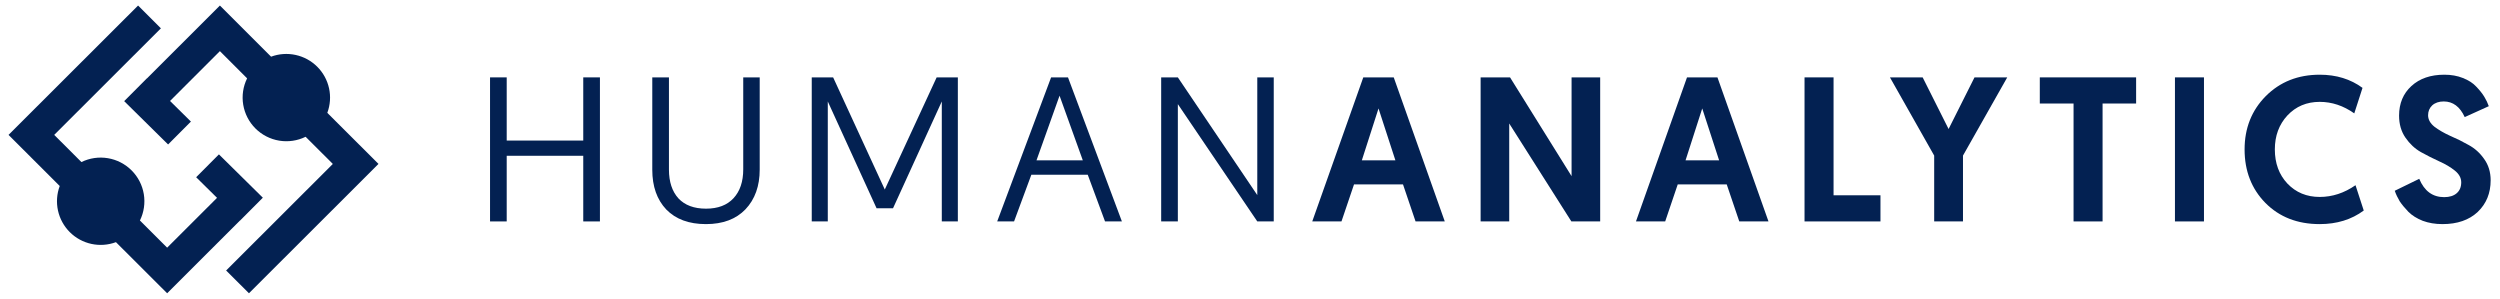 <svg width="251" height="30" viewBox="0 0 251 30" fill="none" xmlns="http://www.w3.org/2000/svg">
<g clip-path="url(#clip0_187_16)">
<path d="M13.863 0.556L0.857 13.543L5.996 18.675C5.703 19.462 5.642 20.317 5.821 21.137C6 21.958 6.411 22.71 7.006 23.305C7.6 23.898 8.353 24.309 9.175 24.488C9.997 24.667 10.853 24.606 11.641 24.313L16.781 29.444L24.097 22.138L24.103 22.144L26.389 19.849L21.98 15.499L19.694 17.794L21.791 19.863L16.781 24.866L14.048 22.138C14.452 21.317 14.588 20.39 14.438 19.488C14.288 18.586 13.859 17.753 13.211 17.107C12.564 16.46 11.73 16.032 10.827 15.882C9.924 15.732 8.996 15.868 8.174 16.271L5.443 13.543L16.155 2.844L13.863 0.556Z" fill="#032152"/>
<path fill-rule="evenodd" clip-rule="evenodd" d="M24.995 29.444L38 16.457L32.862 11.33C33.155 10.543 33.216 9.688 33.037 8.867C32.858 8.046 32.446 7.294 31.851 6.7C31.257 6.106 30.504 5.696 29.682 5.517C28.86 5.338 28.004 5.398 27.216 5.691L22.078 0.556L14.761 7.866L14.755 7.86L12.468 10.154L16.877 14.504L19.168 12.206L17.072 10.137L22.078 5.134L24.809 7.866C24.406 8.687 24.269 9.613 24.419 10.515C24.57 11.417 24.998 12.25 25.646 12.897C26.293 13.543 27.127 13.971 28.03 14.121C28.934 14.271 29.861 14.135 30.683 13.732L33.416 16.46L22.703 27.158L24.995 29.444Z" fill="#032152"/>
</g>
<path d="M49.2 22.231V7.769H50.873V14.112H58.559V7.769H60.233V22.231H58.559V15.64H50.873V22.231H49.2Z" fill="#032152"/>
<path d="M70.881 22.5C69.173 22.5 67.844 22.011 66.894 21.033C65.957 20.041 65.489 18.712 65.489 17.046V7.769H67.162V17.025C67.162 18.251 67.479 19.215 68.113 19.917C68.76 20.606 69.683 20.95 70.881 20.95C72.08 20.95 73.003 20.599 73.65 19.897C74.297 19.194 74.621 18.23 74.621 17.004V7.769H76.274V17.025C76.274 18.678 75.799 20.007 74.848 21.012C73.898 22.004 72.576 22.5 70.881 22.5Z" fill="#032152"/>
<path d="M83.647 7.769L88.833 19.029L94.04 7.769H96.168V22.231H94.556V10.186L89.66 20.909H88.007L83.11 10.186V22.231H81.499V7.769H83.647Z" fill="#032152"/>
<path d="M109.209 17.541H103.548L101.812 22.231H100.118L105.531 7.769H107.226L112.639 22.231H110.945L109.209 17.541ZM108.713 16.095L106.379 9.607L104.065 16.095H108.713Z" fill="#032152"/>
<path d="M116.582 22.231V7.769H118.256L126.231 19.587V7.769H127.884V22.231H126.231L118.256 10.454V22.231H116.582Z" fill="#032152"/>
<path d="M140.861 18.512H135.944L134.684 22.231H131.75L136.874 7.769H139.931L145.055 22.231H142.122L140.861 18.512ZM140.097 16.095L138.403 10.888L136.729 16.095H140.097Z" fill="#032152"/>
<path d="M157.765 22.231L151.526 12.397V22.231H148.654V7.769H151.608L157.786 17.686V7.769H160.658V22.231H157.765Z" fill="#032152"/>
<path d="M173.362 18.512H168.445L167.185 22.231H164.251L169.375 7.769H172.432L177.556 22.231H174.623L173.362 18.512ZM172.598 16.095L170.904 10.888L169.23 16.095H172.598Z" fill="#032152"/>
<path d="M181.175 22.231V7.769H184.089V19.607H188.799V22.231H181.175Z" fill="#032152"/>
<path d="M194.192 22.231V15.62L189.75 7.769H193.035L195.638 12.954L198.241 7.769H201.527L197.084 15.62V22.231H194.192Z" fill="#032152"/>
<path d="M208.185 22.231V10.393H204.796V7.769H214.466V10.393H211.098V22.231H208.185Z" fill="#032152"/>
<path d="M218.365 22.231V7.769H221.279V22.231H218.365Z" fill="#032152"/>
<path d="M232.898 22.5C230.667 22.5 228.849 21.791 227.444 20.372C226.053 18.953 225.357 17.163 225.357 15C225.357 12.865 226.066 11.081 227.485 9.649C228.918 8.216 230.722 7.5 232.898 7.5C234.565 7.5 235.997 7.941 237.196 8.822L236.369 11.384C235.281 10.613 234.124 10.227 232.898 10.227C231.59 10.227 230.509 10.682 229.655 11.591C228.814 12.5 228.394 13.636 228.394 15C228.394 16.391 228.814 17.534 229.655 18.43C230.509 19.325 231.59 19.773 232.898 19.773C234.166 19.773 235.364 19.38 236.493 18.595L237.32 21.136C236.094 22.046 234.62 22.5 232.898 22.5Z" fill="#032152"/>
<path d="M245.413 7.5C246.101 7.5 246.721 7.61 247.272 7.831C247.837 8.051 248.285 8.34 248.615 8.698C248.96 9.056 249.228 9.394 249.421 9.711C249.614 10.027 249.765 10.344 249.875 10.661L247.458 11.756C246.976 10.709 246.274 10.186 245.351 10.186C244.869 10.186 244.483 10.317 244.194 10.579C243.918 10.84 243.78 11.171 243.78 11.57C243.78 11.997 243.994 12.383 244.421 12.727C244.862 13.058 245.385 13.361 245.991 13.636C246.611 13.898 247.224 14.201 247.83 14.546C248.45 14.876 248.973 15.344 249.4 15.95C249.841 16.556 250.061 17.273 250.061 18.099C250.061 19.394 249.628 20.454 248.76 21.281C247.892 22.094 246.714 22.5 245.227 22.5C244.497 22.5 243.836 22.39 243.243 22.169C242.651 21.935 242.169 21.632 241.797 21.26C241.439 20.888 241.15 20.537 240.929 20.207C240.723 19.862 240.557 19.511 240.433 19.153L242.892 17.954C243.402 19.18 244.235 19.793 245.392 19.793C245.929 19.793 246.349 19.663 246.652 19.401C246.955 19.139 247.107 18.774 247.107 18.306C247.107 17.865 246.893 17.473 246.466 17.128C246.039 16.784 245.516 16.474 244.896 16.198C244.29 15.923 243.677 15.613 243.057 15.269C242.451 14.924 241.935 14.442 241.508 13.822C241.081 13.203 240.867 12.466 240.867 11.612C240.867 10.386 241.28 9.394 242.107 8.636C242.933 7.879 244.035 7.5 245.413 7.5Z" fill="#032152"/>
<defs>
<clipPath id="clip0_187_16">
<rect width="37.143" height="28.889" fill="white" transform="translate(0.857 0.556)"/>
</clipPath>
</defs>
</svg>
